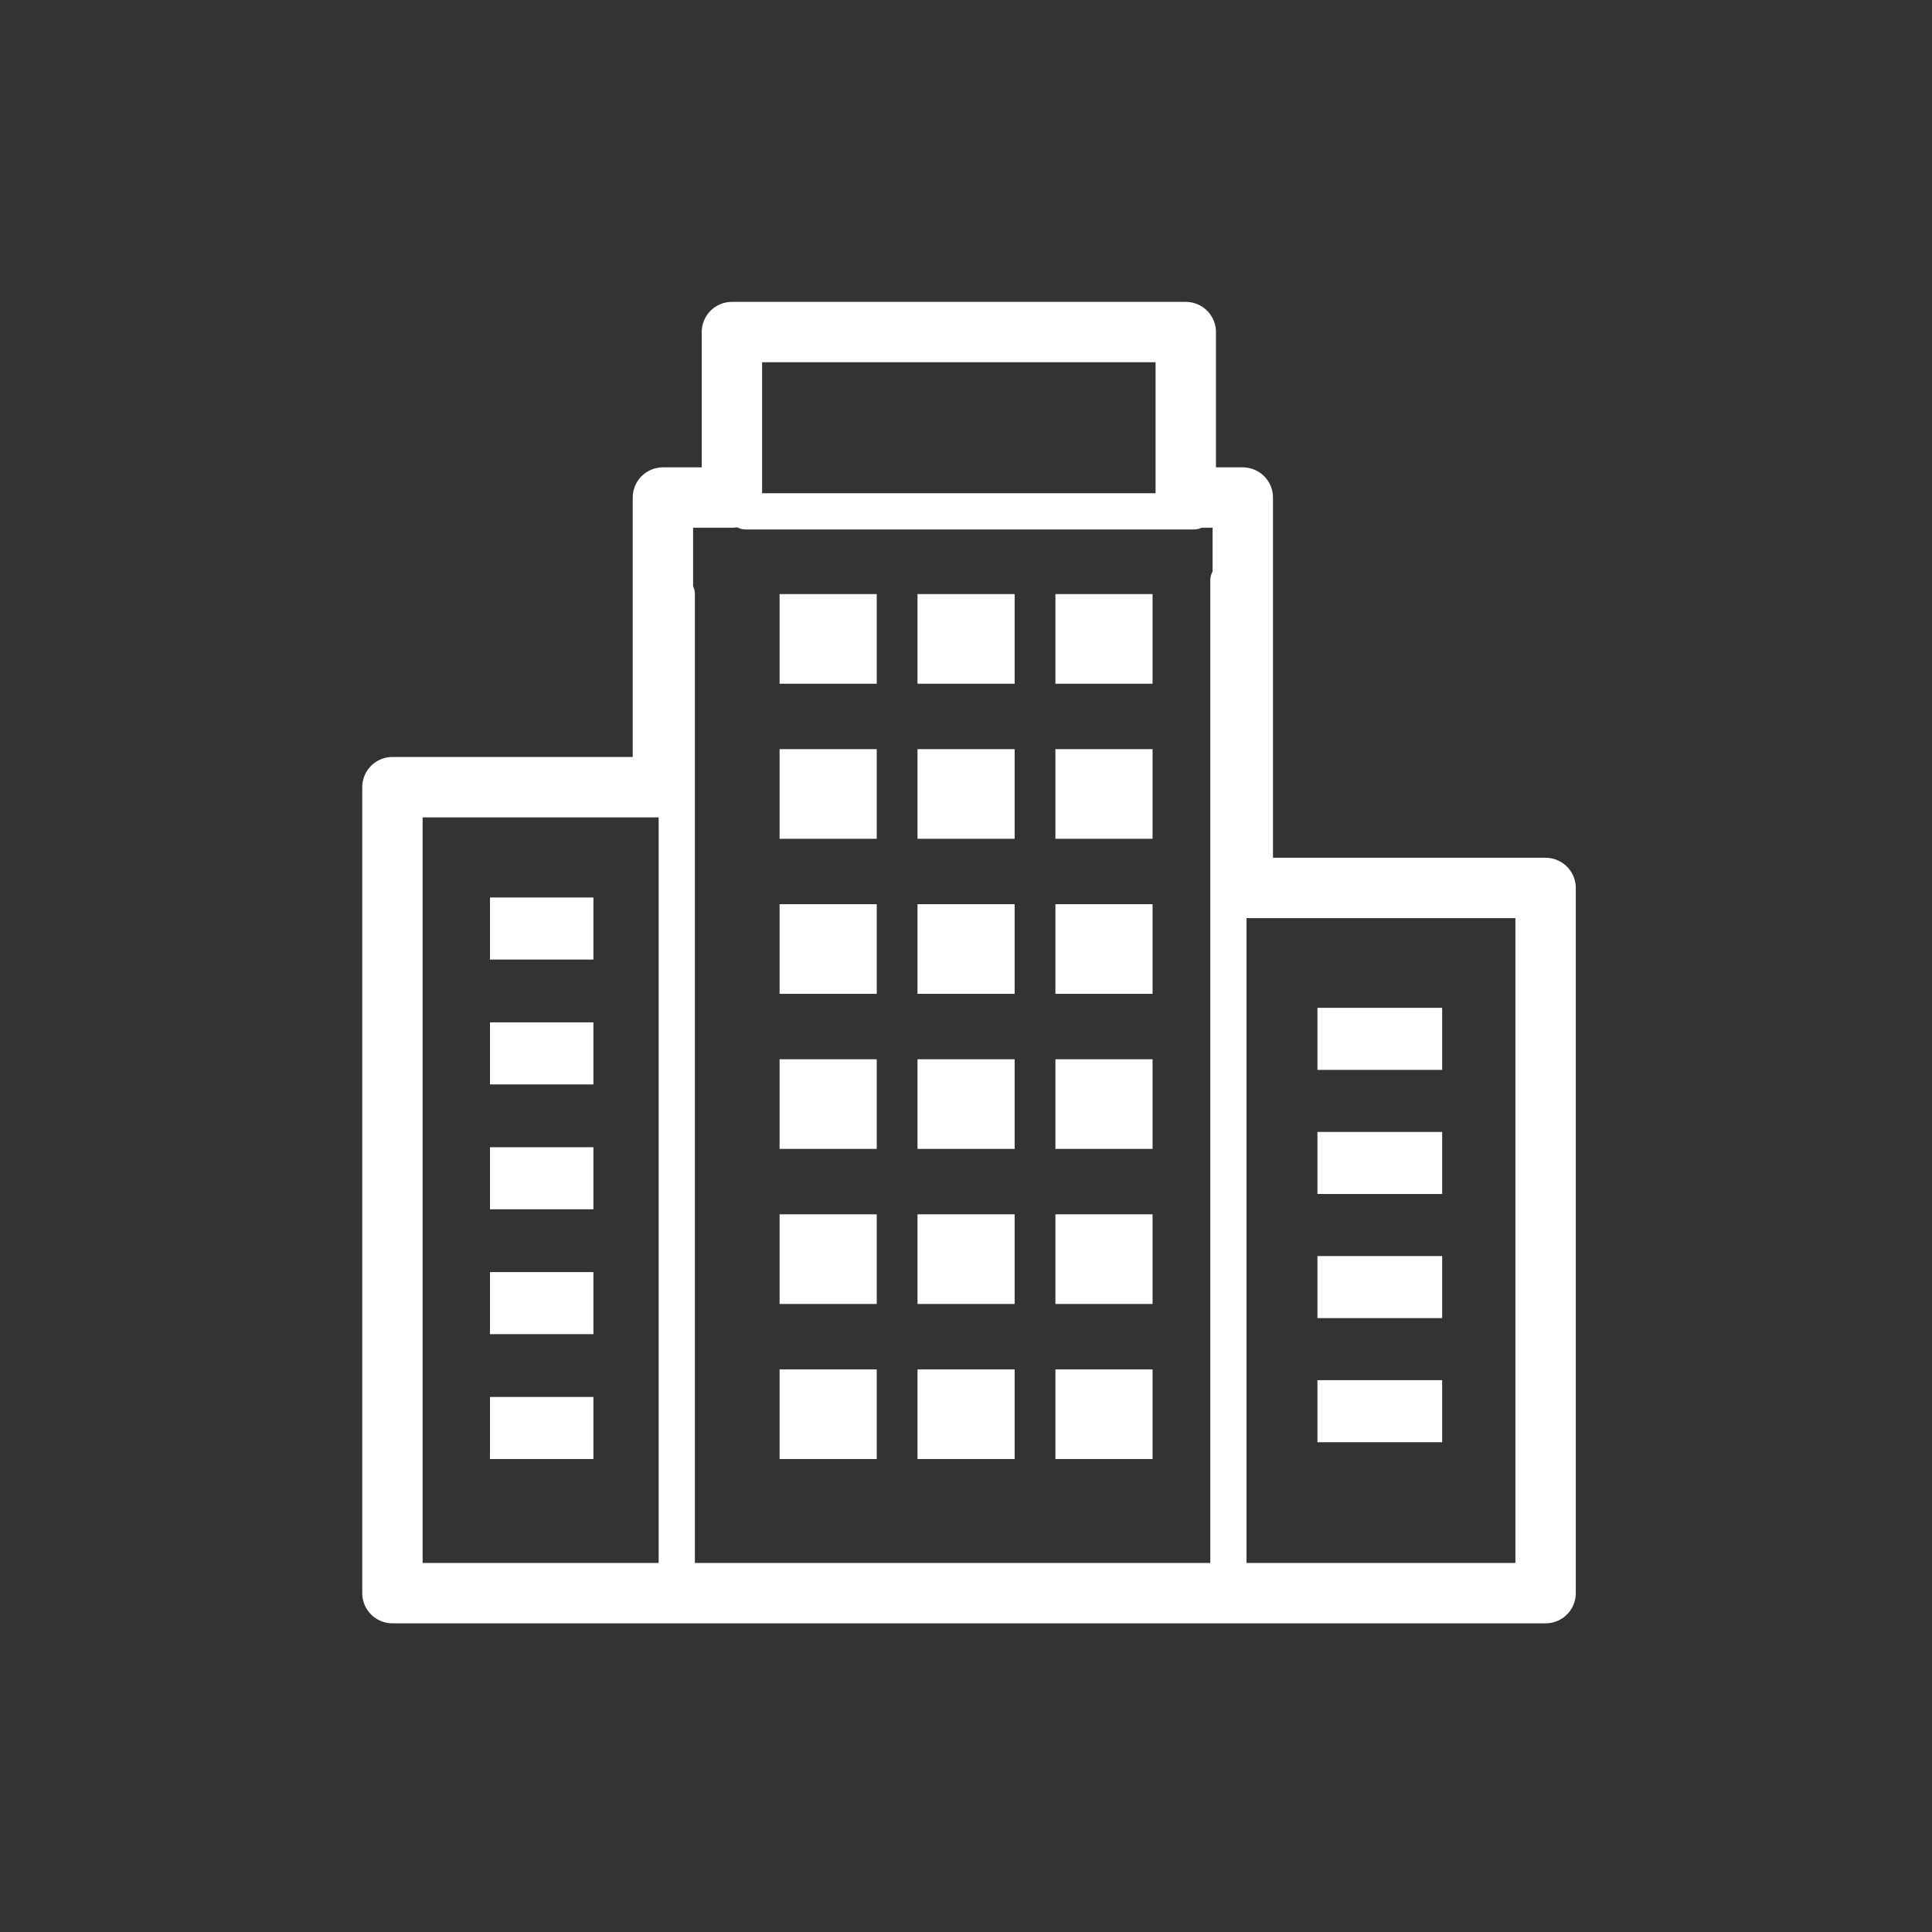 <svg xmlns="http://www.w3.org/2000/svg" xmlns:xlink="http://www.w3.org/1999/xlink" width="160" height="160" viewBox="0 0 160 160">
  <rect x="0" y="0" width="160" height="160" fill="#333333" stroke="none"/>
  <defs>
    <clipPath id="clip-path">
      <rect id="長方形_53" data-name="長方形 53" width="100.5" height="109.433" fill="none"/>
    </clipPath>
    <clipPath id="clip-rec-dada-pub">
      <rect width="160" height="160"/>
    </clipPath>
  </defs>
  <g id="rec-dada-pub" clip-path="url(#clip-rec-dada-pub)">
    <g id="グループ_43" data-name="グループ 43" transform="translate(30 25)">
      <g id="グループ_42" data-name="グループ 42">
        <g id="グループ_41" data-name="グループ 41" clip-path="url(#clip-path)">
          <path id="パス_198" data-name="パス 198" d="M30.615,16.205V2.5H68.2V16.205h4.723V48.537H98v58.4H2.5V40.189H24.9V16.205Z" fill="none" stroke="#fff" stroke-linejoin="round" stroke-width="5"/>
          <line id="線_1" data-name="線 1" y2="83.374" transform="translate(26.047 24.2)" fill="none" stroke="#fff" stroke-linecap="round" stroke-miterlimit="10" stroke-width="3"/>
          <line id="線_2" data-name="線 2" y2="83.374" transform="translate(71.731 23.058)" fill="none" stroke="#fff" stroke-linecap="round" stroke-miterlimit="10" stroke-width="3"/>
        </g>
      </g>
      <path id="パス_200" data-name="パス 200" d="M37.119,0H0" transform="translate(31.757 17.347)" fill="none" stroke="#fff" stroke-linecap="round" stroke-width="3"/>
      <rect id="長方形_54" data-name="長方形 54" width="8.566" height="5.14" transform="translate(10.578 49.326)" fill="#fff"/>
      <rect id="長方形_55" data-name="長方形 55" width="10.329" height="5.14" transform="translate(79.105 58.463)" fill="#fff"/>
      <rect id="長方形_56" data-name="長方形 56" width="8.045" height="7.424" transform="translate(34.562 24.2)" fill="#fff"/>
      <rect id="長方形_57" data-name="長方形 57" width="8.045" height="7.424" transform="translate(45.984 24.2)" fill="#fff"/>
      <rect id="長方形_58" data-name="長方形 58" width="8.045" height="7.424" transform="translate(57.405 24.2)" fill="#fff"/>
      <rect id="長方形_59" data-name="長方形 59" width="10.329" height="5.14" transform="translate(79.105 89.3)" fill="#fff"/>
      <rect id="長方形_60" data-name="長方形 60" width="10.329" height="5.14" transform="translate(79.105 79.021)" fill="#fff"/>
      <rect id="長方形_61" data-name="長方形 61" width="10.329" height="5.14" transform="translate(79.105 68.742)" fill="#fff"/>
      <rect id="長方形_62" data-name="長方形 62" width="8.566" height="5.14" transform="translate(10.578 90.69)" fill="#fff"/>
      <rect id="長方形_63" data-name="長方形 63" width="8.566" height="5.14" transform="translate(10.578 59.667)" fill="#fff"/>
      <rect id="長方形_64" data-name="長方形 64" width="8.566" height="5.14" transform="translate(10.578 70.008)" fill="#fff"/>
      <rect id="長方形_65" data-name="長方形 65" width="8.566" height="5.14" transform="translate(10.578 80.349)" fill="#fff"/>
      <rect id="長方形_66" data-name="長方形 66" width="8.045" height="7.424" transform="translate(34.562 37.041)" fill="#fff"/>
      <rect id="長方形_67" data-name="長方形 67" width="8.045" height="7.424" transform="translate(45.984 37.041)" fill="#fff"/>
      <rect id="長方形_68" data-name="長方形 68" width="8.045" height="7.424" transform="translate(57.405 37.041)" fill="#fff"/>
      <rect id="長方形_69" data-name="長方形 69" width="8.045" height="7.424" transform="translate(34.562 49.882)" fill="#fff"/>
      <rect id="長方形_70" data-name="長方形 70" width="8.045" height="7.424" transform="translate(45.984 49.882)" fill="#fff"/>
      <rect id="長方形_71" data-name="長方形 71" width="8.045" height="7.424" transform="translate(57.405 49.882)" fill="#fff"/>
      <rect id="長方形_72" data-name="長方形 72" width="8.045" height="7.424" transform="translate(34.562 62.724)" fill="#fff"/>
      <rect id="長方形_73" data-name="長方形 73" width="8.045" height="7.424" transform="translate(45.984 62.724)" fill="#fff"/>
      <rect id="長方形_74" data-name="長方形 74" width="8.045" height="7.424" transform="translate(57.405 62.724)" fill="#fff"/>
      <rect id="長方形_75" data-name="長方形 75" width="8.045" height="7.424" transform="translate(34.562 75.565)" fill="#fff"/>
      <rect id="長方形_76" data-name="長方形 76" width="8.045" height="7.424" transform="translate(45.984 75.565)" fill="#fff"/>
      <rect id="長方形_77" data-name="長方形 77" width="8.045" height="7.424" transform="translate(57.405 75.565)" fill="#fff"/>
      <rect id="長方形_78" data-name="長方形 78" width="8.045" height="7.424" transform="translate(34.562 88.406)" fill="#fff"/>
      <rect id="長方形_79" data-name="長方形 79" width="8.045" height="7.424" transform="translate(45.984 88.406)" fill="#fff"/>
      <rect id="長方形_80" data-name="長方形 80" width="8.045" height="7.424" transform="translate(57.405 88.406)" fill="#fff"/>
    </g>
  </g>
</svg>

